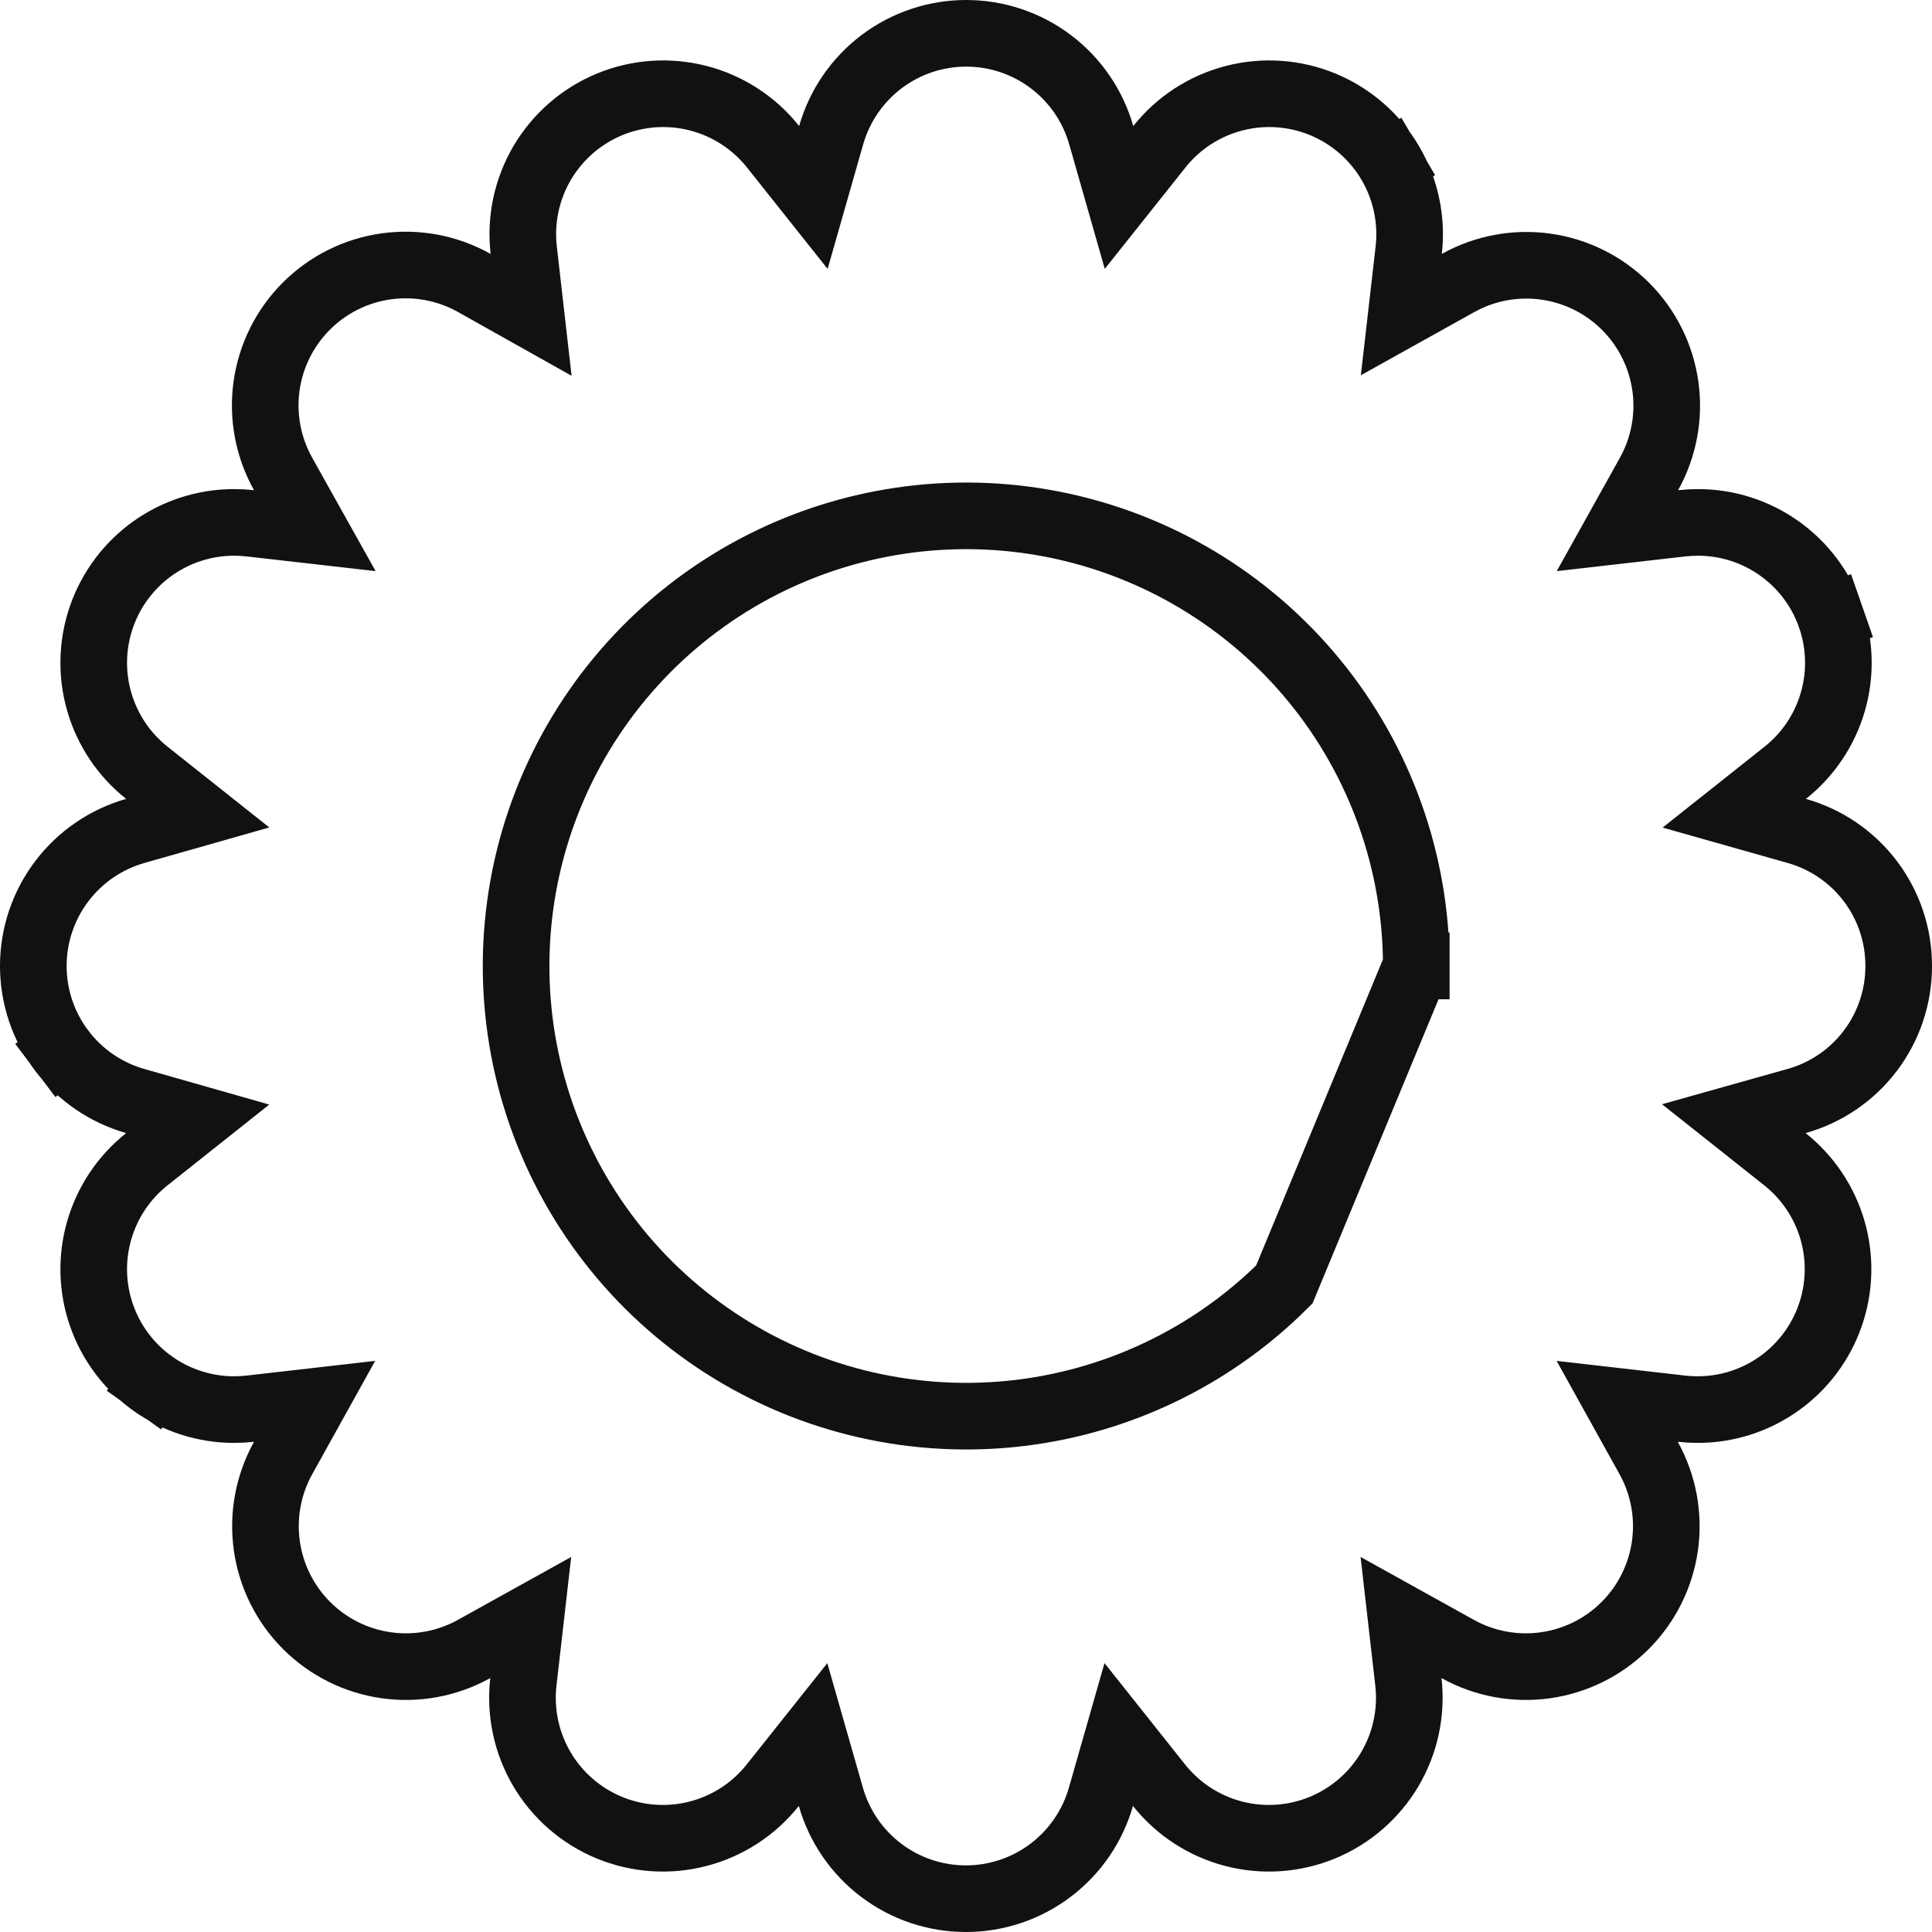 <svg width="58" height="58" viewBox="0 0 58 58" fill="none" xmlns="http://www.w3.org/2000/svg">
<path d="M42.518 28.998C42.517 25.872 41.433 22.843 39.451 20.427C37.467 18.01 34.708 16.356 31.642 15.746C28.576 15.136 25.394 15.608 22.637 17.081C19.88 18.555 17.719 20.939 16.522 23.827C15.326 26.715 15.168 29.929 16.074 32.921C16.981 35.913 18.897 38.498 21.496 40.235C24.095 41.973 27.215 42.755 30.326 42.45C33.437 42.144 36.345 40.77 38.556 38.56L42.518 28.998ZM42.518 28.998C42.518 28.998 42.518 28.999 42.518 28.999L41.518 28.999L42.518 28.997C42.518 28.997 42.518 28.997 42.518 28.998ZM53.594 23.2L52.064 24.414L53.943 24.946C54.825 25.195 55.6 25.726 56.152 26.457C56.704 27.189 57.002 28.081 57 28.997L57 29.001C57.002 29.919 56.703 30.811 56.15 31.543C55.596 32.275 54.819 32.806 53.935 33.053L52.05 33.583L53.584 34.8C54.269 35.343 54.768 36.087 55.012 36.927C55.256 37.767 55.233 38.662 54.945 39.488C54.658 40.314 54.12 41.03 53.408 41.537C52.695 42.044 51.843 42.317 50.968 42.317C50.805 42.317 50.642 42.308 50.481 42.29L48.549 42.069L49.493 43.769C49.938 44.57 50.11 45.494 49.983 46.402C49.856 47.309 49.437 48.151 48.789 48.799C48.141 49.447 47.3 49.866 46.392 49.993C45.485 50.12 44.561 49.948 43.76 49.503L42.06 48.559L42.281 50.491C42.385 51.401 42.19 52.32 41.726 53.109C41.261 53.898 40.553 54.514 39.707 54.865C38.861 55.215 37.925 55.281 37.038 55.051C36.152 54.822 35.365 54.311 34.795 53.594L33.585 52.072L33.051 53.941C32.799 54.823 32.267 55.598 31.535 56.15C30.804 56.702 29.913 57 28.997 57C28.08 57 27.189 56.702 26.458 56.15C25.726 55.598 25.194 54.823 24.943 53.941L24.409 52.072L23.198 53.594C22.629 54.311 21.841 54.822 20.955 55.051C20.069 55.281 19.132 55.215 18.286 54.865C17.44 54.514 16.732 53.898 16.267 53.109C15.803 52.32 15.608 51.401 15.712 50.491L15.933 48.559L14.233 49.503C13.432 49.948 12.508 50.12 11.601 49.993C10.693 49.866 9.852 49.447 9.204 48.799C8.556 48.151 8.137 47.309 8.01 46.402C7.883 45.494 8.055 44.57 8.5 43.769L9.444 42.069L7.512 42.29C7.351 42.308 7.188 42.317 7.025 42.317C6.151 42.317 5.298 42.044 4.585 41.537L4.02 42.331L4.585 41.537C3.873 41.03 3.336 40.314 3.048 39.488C2.76 38.662 2.737 37.767 2.981 36.927C3.225 36.087 3.724 35.343 4.409 34.8L5.936 33.588L4.061 33.054C3.18 32.803 2.404 32.272 1.851 31.54L1.061 32.137L1.851 31.54C1.299 30.809 1 29.917 1 29C1 28.083 1.299 27.191 1.851 26.46C2.404 25.728 3.18 25.196 4.061 24.945L5.936 24.412L4.409 23.2C3.724 22.657 3.225 21.913 2.981 21.073C2.737 20.233 2.761 19.338 3.048 18.512C3.336 17.686 3.873 16.97 4.585 16.463C5.298 15.956 6.151 15.683 7.025 15.683C7.188 15.683 7.351 15.692 7.512 15.71L9.451 15.931L8.499 14.229C8.05 13.427 7.876 12.501 8.002 11.591C8.129 10.681 8.549 9.837 9.199 9.188C9.849 8.539 10.693 8.12 11.602 7.995C12.512 7.87 13.438 8.045 14.239 8.495L15.944 9.452L15.722 7.509C15.618 6.599 15.813 5.68 16.277 4.891C16.742 4.102 17.45 3.486 18.296 3.135C19.142 2.785 20.078 2.719 20.965 2.949C21.851 3.178 22.638 3.689 23.208 4.406L24.418 5.928L24.952 4.058C25.204 3.177 25.736 2.402 26.467 1.85C27.199 1.298 28.09 1 29.006 1C29.922 1 30.814 1.298 31.545 1.85C32.277 2.402 32.809 3.177 33.06 4.058L33.594 5.928L34.805 4.406C35.374 3.689 36.162 3.178 37.048 2.949C37.934 2.719 38.871 2.785 39.717 3.135C40.562 3.486 41.271 4.102 41.736 4.891L42.576 4.397L41.736 4.891C42.2 5.68 42.395 6.599 42.291 7.509L42.069 9.444L43.771 8.496C44.572 8.05 45.496 7.877 46.404 8.004C47.312 8.13 48.154 8.55 48.802 9.198C49.45 9.846 49.869 10.688 49.996 11.596C50.123 12.505 49.95 13.429 49.504 14.23L48.556 15.931L50.49 15.71C50.652 15.692 50.815 15.683 50.978 15.683C51.852 15.683 52.705 15.956 53.417 16.463C54.13 16.97 54.667 17.686 54.955 18.512L55.899 18.183L54.955 18.512C55.242 19.338 55.266 20.233 55.022 21.073C54.778 21.913 54.279 22.657 53.594 23.2Z" stroke="#111111" stroke-width="2"/>
</svg>
